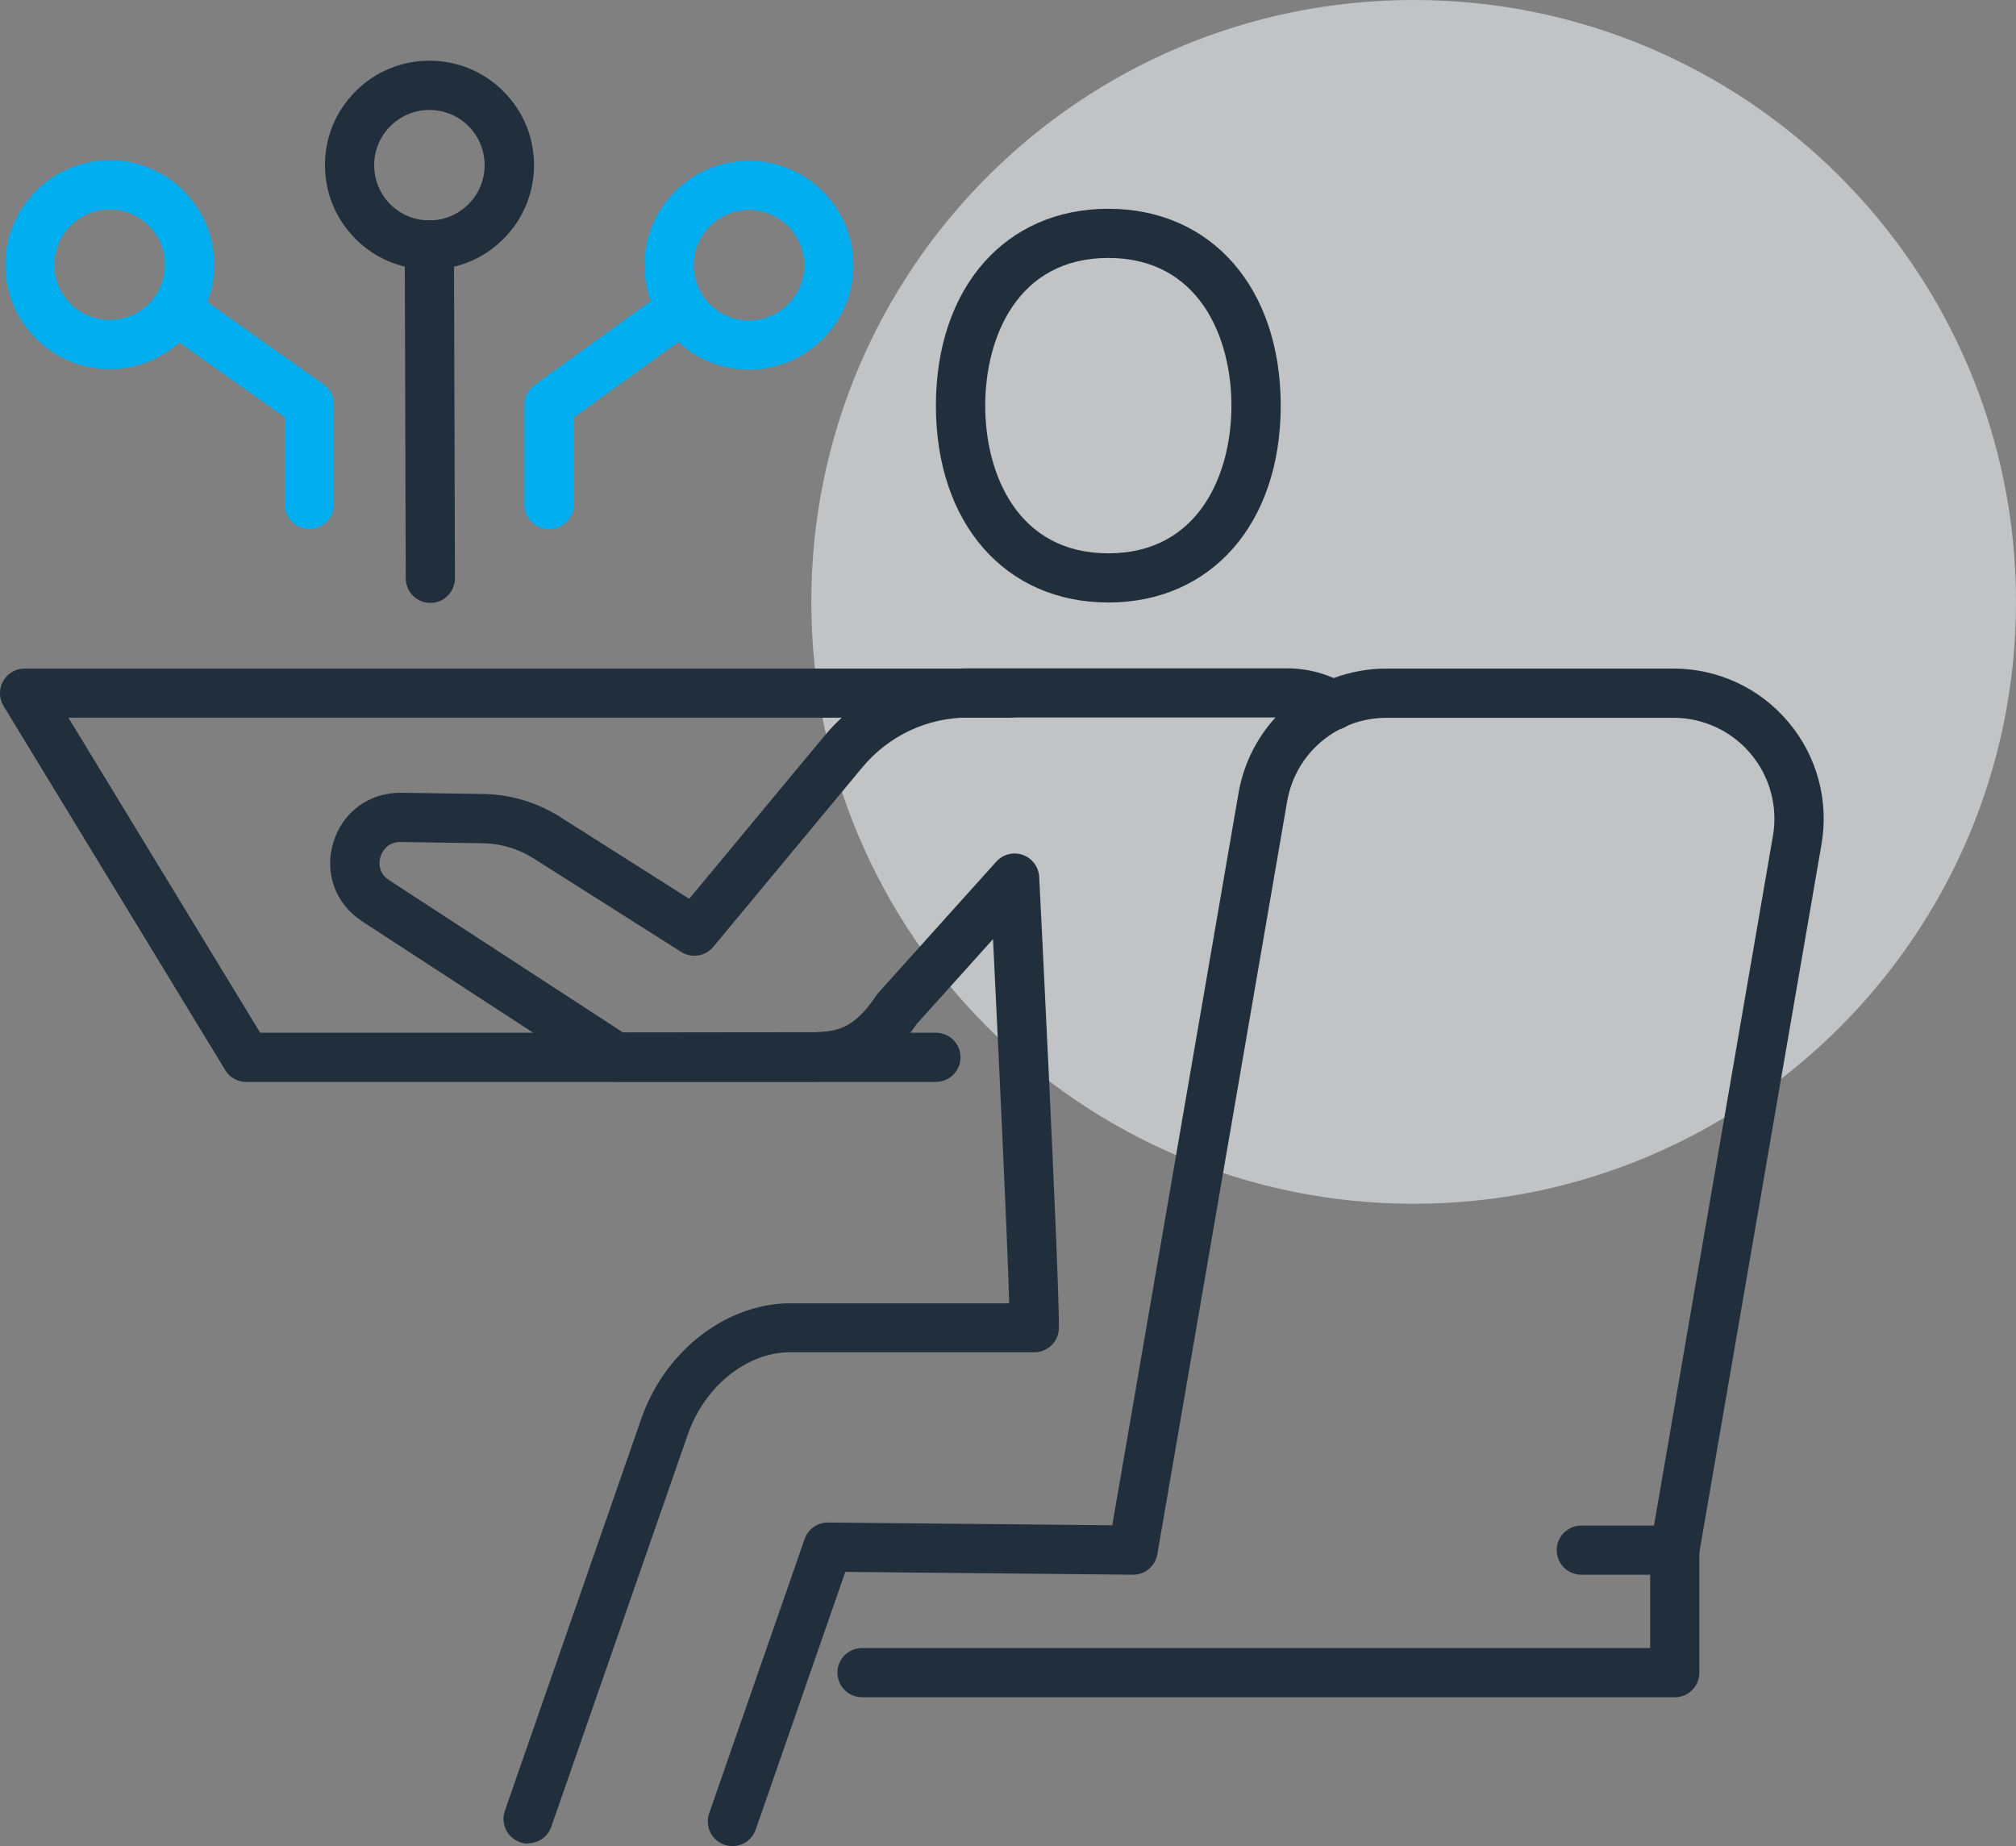 <svg width="83" height="76" viewBox="0 0 83 76" fill="none" xmlns="http://www.w3.org/2000/svg">
<rect x="0" y="0" width="83" height="76" fill="#808080" stroke="none"/>
<g clip-path="url(#clip0_196_253)">
<path opacity="0.58" d="M58.201 49.556C71.897 49.556 83 38.463 83 24.778C83 11.094 71.897 0 58.201 0C44.505 0 33.402 11.094 33.402 24.778C33.402 38.463 44.505 49.556 58.201 49.556Z" fill="#F0F3F4"/>
<path d="M30.155 76C30.042 76 29.934 75.983 29.822 75.942C29.292 75.758 29.013 75.18 29.196 74.651L33.127 63.357C33.268 62.949 33.652 62.678 34.085 62.678H34.094L45.793 62.791L50.99 32.653C51.503 29.68 54.066 27.523 57.088 27.523H68.896C70.725 27.523 72.447 28.322 73.626 29.721C74.806 31.12 75.302 32.953 74.993 34.752L69.95 63.986C69.867 64.473 69.446 64.827 68.95 64.827H65.103C64.544 64.827 64.09 64.373 64.09 63.815C64.09 63.257 64.544 62.803 65.103 62.803H68.096L72.993 34.41C73.201 33.199 72.868 31.97 72.076 31.029C71.284 30.088 70.125 29.55 68.896 29.55H57.088C55.058 29.55 53.333 31 52.991 32.999L47.648 63.986C47.564 64.473 47.143 64.827 46.647 64.827H46.639L34.802 64.71L31.114 75.317C30.968 75.734 30.576 76 30.155 76Z" fill="#212F3D"/>
<path d="M21.744 75.896C21.631 75.896 21.523 75.879 21.411 75.838C20.881 75.654 20.602 75.076 20.785 74.547L26.404 58.401C27.35 55.665 29.826 53.712 32.422 53.654H41.55C41.458 50.531 41.079 42.681 40.883 38.662L37.74 42.156C36.236 44.376 34.715 44.463 33.706 44.522L33.527 44.53H25.349C25.153 44.53 24.962 44.476 24.795 44.367L14.896 37.921C13.796 37.192 13.341 35.918 13.729 34.664C14.113 33.428 15.188 32.636 16.48 32.636H16.526L19.885 32.686C21.056 32.703 22.19 33.053 23.165 33.698L28.375 37.001L33.935 30.304C35.407 28.53 37.57 27.514 39.879 27.514H52.987C53.837 27.514 54.675 27.739 55.408 28.168C55.892 28.447 56.059 29.067 55.775 29.55C55.496 30.034 54.871 30.2 54.387 29.917C53.962 29.671 53.479 29.538 52.987 29.538H39.879C38.178 29.538 36.582 30.288 35.498 31.595L29.367 38.979C29.042 39.37 28.475 39.462 28.042 39.187L22.061 35.397C21.394 34.956 20.635 34.723 19.856 34.714L16.497 34.664H16.48C15.901 34.664 15.709 35.123 15.667 35.264C15.621 35.406 15.517 35.901 16.009 36.226L25.645 42.502L33.585 42.493C34.414 42.448 35.131 42.406 36.09 40.965C36.119 40.923 36.148 40.886 36.182 40.849L41.017 35.472C41.292 35.168 41.721 35.056 42.108 35.193C42.496 35.331 42.763 35.689 42.784 36.097C42.817 36.751 43.596 52.159 43.596 54.658C43.596 55.216 43.142 55.67 42.584 55.67H32.443C30.697 55.711 28.992 57.102 28.317 59.055L22.698 75.201C22.553 75.617 22.161 75.883 21.74 75.883L21.744 75.896Z" fill="#212F3D"/>
<path d="M68.95 69.87H35.49C34.931 69.87 34.477 69.416 34.477 68.858C34.477 68.3 34.931 67.846 35.49 67.846H67.937V63.819C67.937 63.261 68.391 62.807 68.95 62.807C69.508 62.807 69.963 63.261 69.963 63.819V68.862C69.963 69.42 69.508 69.874 68.95 69.874V69.87Z" fill="#212F3D"/>
<path d="M38.532 44.542H10.14C9.786 44.542 9.457 44.359 9.274 44.055L0.146 29.063C-0.046 28.751 -0.05 28.36 0.129 28.039C0.308 27.718 0.646 27.523 1.013 27.523H41.571C42.129 27.523 42.584 27.976 42.584 28.534C42.584 29.092 42.129 29.546 41.571 29.546H2.817L10.711 42.514H38.532C39.091 42.514 39.545 42.968 39.545 43.526C39.545 44.084 39.091 44.538 38.532 44.538V44.542Z" fill="#212F3D"/>
<path d="M45.63 24.803C41.383 24.803 38.532 21.546 38.532 16.699C38.532 11.852 41.383 8.595 45.63 8.595C49.878 8.595 52.728 11.852 52.728 16.699C52.728 21.546 49.878 24.803 45.63 24.803ZM45.63 10.619C41.888 10.619 40.562 13.892 40.562 16.699C40.562 19.506 41.892 22.779 45.63 22.779C49.369 22.779 50.699 19.506 50.699 16.699C50.699 13.892 49.369 10.619 45.63 10.619Z" fill="#212F3D"/>
<path d="M17.68 11.098C16.53 11.098 15.45 10.648 14.638 9.836C13.825 9.024 13.379 7.941 13.379 6.796C13.379 5.647 13.829 4.568 14.642 3.756C15.455 2.944 16.534 2.499 17.684 2.499C18.835 2.499 19.914 2.948 20.727 3.76C21.54 4.572 21.986 5.655 21.986 6.8C21.986 7.946 21.536 9.028 20.723 9.84C19.91 10.652 18.831 11.098 17.68 11.098ZM17.68 4.527C17.072 4.527 16.501 4.764 16.072 5.193C15.642 5.622 15.405 6.192 15.405 6.8C15.405 7.408 15.642 7.979 16.067 8.408C16.497 8.837 17.068 9.074 17.676 9.074C18.285 9.074 18.856 8.837 19.285 8.408C19.714 7.979 19.952 7.408 19.952 6.8C19.952 6.192 19.714 5.622 19.289 5.193C18.86 4.764 18.289 4.527 17.68 4.527Z" fill="#212F3D"/>
<path d="M30.834 15.217H30.83C28.459 15.217 26.529 13.284 26.529 10.915C26.529 8.545 28.463 6.617 30.834 6.617C33.206 6.617 35.136 8.549 35.136 10.919C35.136 13.289 33.202 15.217 30.834 15.217ZM30.834 8.645C29.58 8.645 28.559 9.666 28.559 10.919C28.559 12.172 29.58 13.193 30.834 13.193C32.089 13.193 33.11 12.172 33.11 10.919C33.11 9.666 32.089 8.645 30.834 8.645Z" fill="#00ADEE"/>
<path d="M17.718 24.82C17.159 24.82 16.705 24.37 16.705 23.808L16.663 10.086C16.663 9.528 17.113 9.07 17.676 9.07C18.235 9.07 18.689 9.52 18.689 10.082L18.731 23.804C18.731 24.362 18.28 24.82 17.718 24.82Z" fill="#212F3D"/>
<path d="M22.603 21.788C22.044 21.788 21.59 21.334 21.59 20.776V16.666C21.59 16.341 21.748 16.037 22.011 15.845L27.404 11.952C27.858 11.623 28.492 11.727 28.821 12.181C29.151 12.635 29.046 13.268 28.592 13.597L23.62 17.186V20.776C23.62 21.334 23.161 21.788 22.603 21.788Z" fill="#00ADEE"/>
<path d="M4.518 15.196C3.368 15.196 2.288 14.746 1.475 13.934C0.663 13.122 0.217 12.039 0.217 10.894C0.217 8.525 2.151 6.596 4.522 6.596C6.894 6.596 8.823 8.529 8.823 10.898C8.823 13.268 6.89 15.196 4.518 15.196ZM4.514 8.624C3.259 8.624 2.238 9.645 2.238 10.898C2.238 11.506 2.476 12.077 2.905 12.506C3.334 12.935 3.905 13.172 4.514 13.172C5.768 13.172 6.789 12.152 6.789 10.898C6.789 9.645 5.768 8.624 4.514 8.624Z" fill="#00ADEE"/>
<path d="M12.733 21.776C12.174 21.776 11.72 21.322 11.72 20.764V17.178L6.802 13.688C6.344 13.364 6.239 12.731 6.564 12.277C6.89 11.819 7.523 11.714 7.977 12.035L13.325 15.829C13.591 16.02 13.75 16.329 13.75 16.654V20.764C13.75 21.322 13.291 21.776 12.733 21.776Z" fill="#00ADEE"/>
</g>
<defs>
<clipPath id="clip0_196_253">
<rect width="83" height="76" fill="white"/>
</clipPath>
</defs>
</svg>
